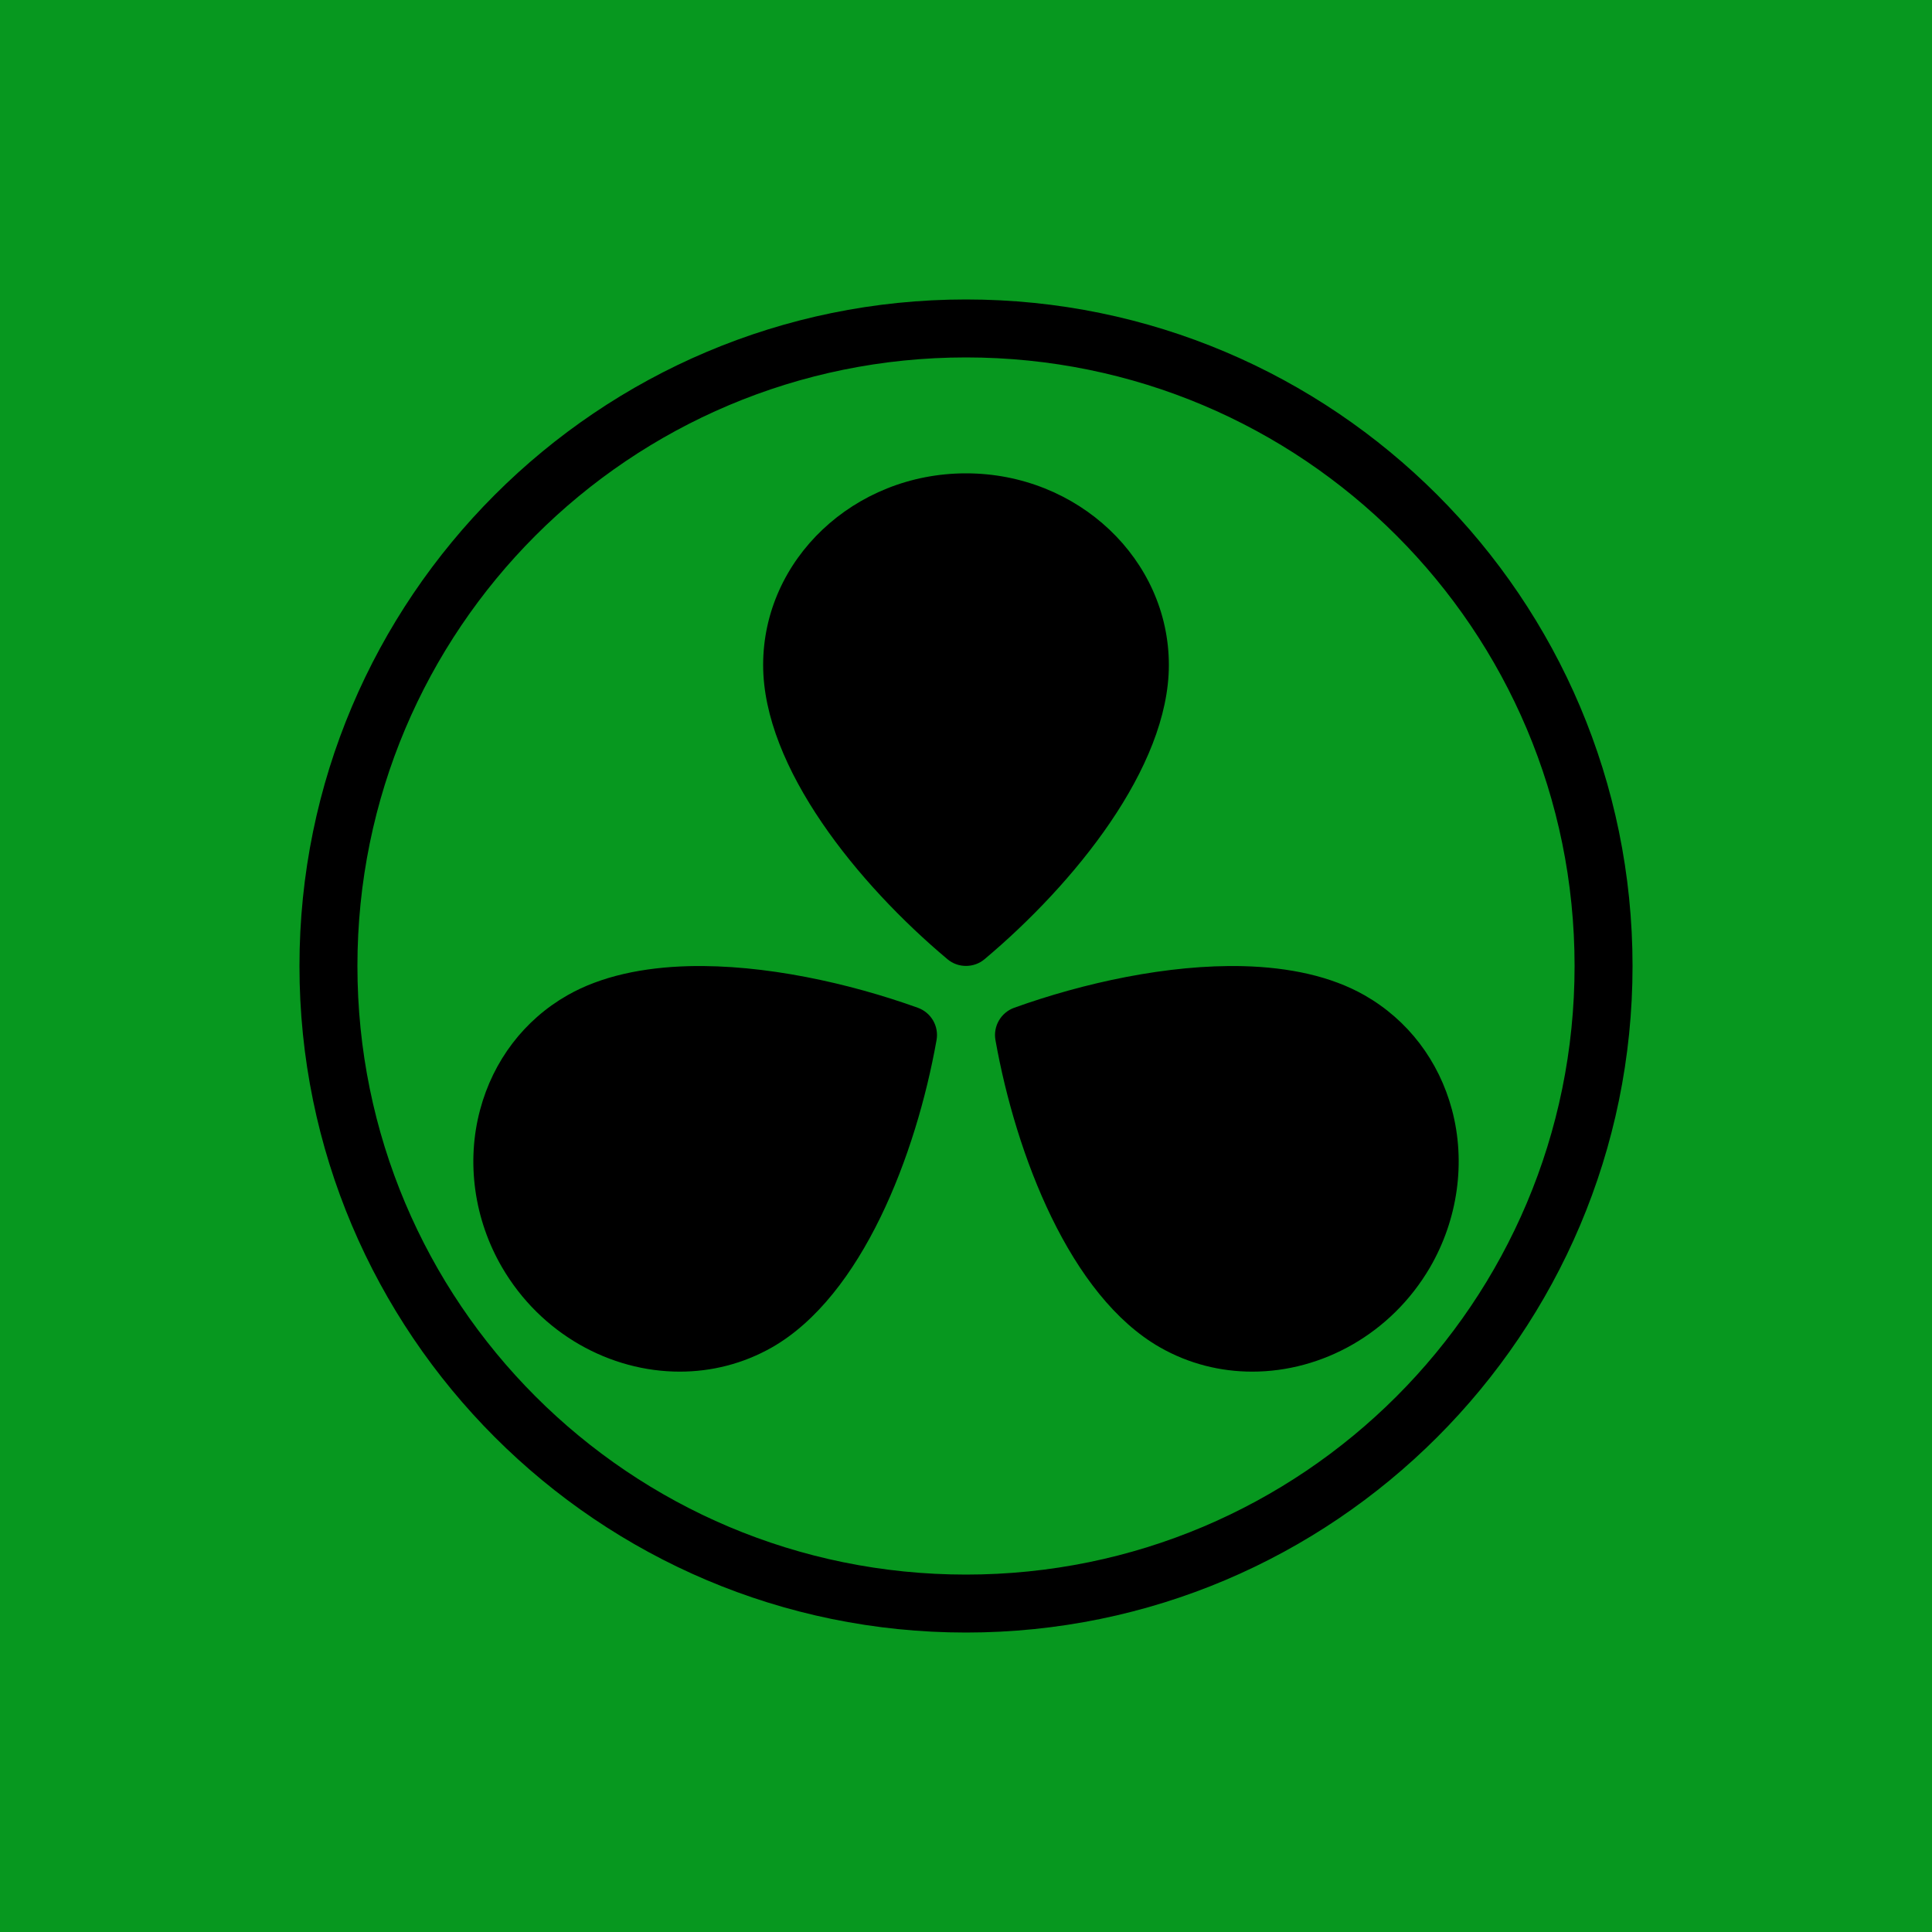 <svg
  width="24"
  height="24"
  viewBox="0 0 24 24"
  fill="none"
  xmlns="http://www.w3.org/2000/svg"
>
  <rect width="24" height="24" fill="#07981F" />
  <g clip-path="url(#clip0_176_22)">
    <path
      d="M12 3.72C7.431 3.72 3.72 7.431 3.72 12C3.72 16.568 7.431 20.28 12 20.28C16.569 20.28 20.28 16.568 20.28 12C20.28 7.431 16.569 3.72 12 3.72ZM12 4.44C16.18 4.44 19.56 7.82 19.56 12C19.56 16.179 16.18 19.56 12 19.56C7.82 19.56 4.44 16.179 4.44 12C4.44 7.82 7.82 4.44 12 4.44ZM12 5.88C10.61 5.88 9.48 6.948 9.48 8.261C9.48 9.538 10.662 10.986 11.769 11.915C11.836 11.972 11.918 11.999 12 11.999C12.082 11.999 12.165 11.971 12.231 11.915C13.338 10.985 14.52 9.538 14.52 8.261C14.52 6.949 13.389 5.88 12 5.88ZM8.555 12.002C7.991 12.017 7.467 12.125 7.048 12.364C6.512 12.67 6.127 13.175 5.964 13.786C5.79 14.434 5.889 15.147 6.237 15.744C6.719 16.57 7.58 17.039 8.444 17.039C8.837 17.039 9.231 16.942 9.591 16.737C10.709 16.097 11.38 14.347 11.634 12.921C11.665 12.749 11.568 12.579 11.402 12.519C10.545 12.211 9.494 11.978 8.555 12.002ZM15.446 12.002C14.507 11.978 13.456 12.211 12.598 12.519C12.433 12.579 12.335 12.749 12.366 12.921C12.62 14.347 13.291 16.098 14.409 16.737C14.768 16.942 15.162 17.039 15.556 17.039C16.42 17.039 17.281 16.571 17.764 15.744C18.111 15.147 18.21 14.434 18.037 13.786C17.874 13.175 17.488 12.67 16.952 12.364C16.533 12.125 16.01 12.017 15.446 12.002Z"
      fill="black"
    />
  </g>
  <defs>
    <clipPath id="clip0_176_22">
      <rect width="18" height="18" fill="white" transform="translate(3 3)" />
    </clipPath>
  </defs>
</svg>
